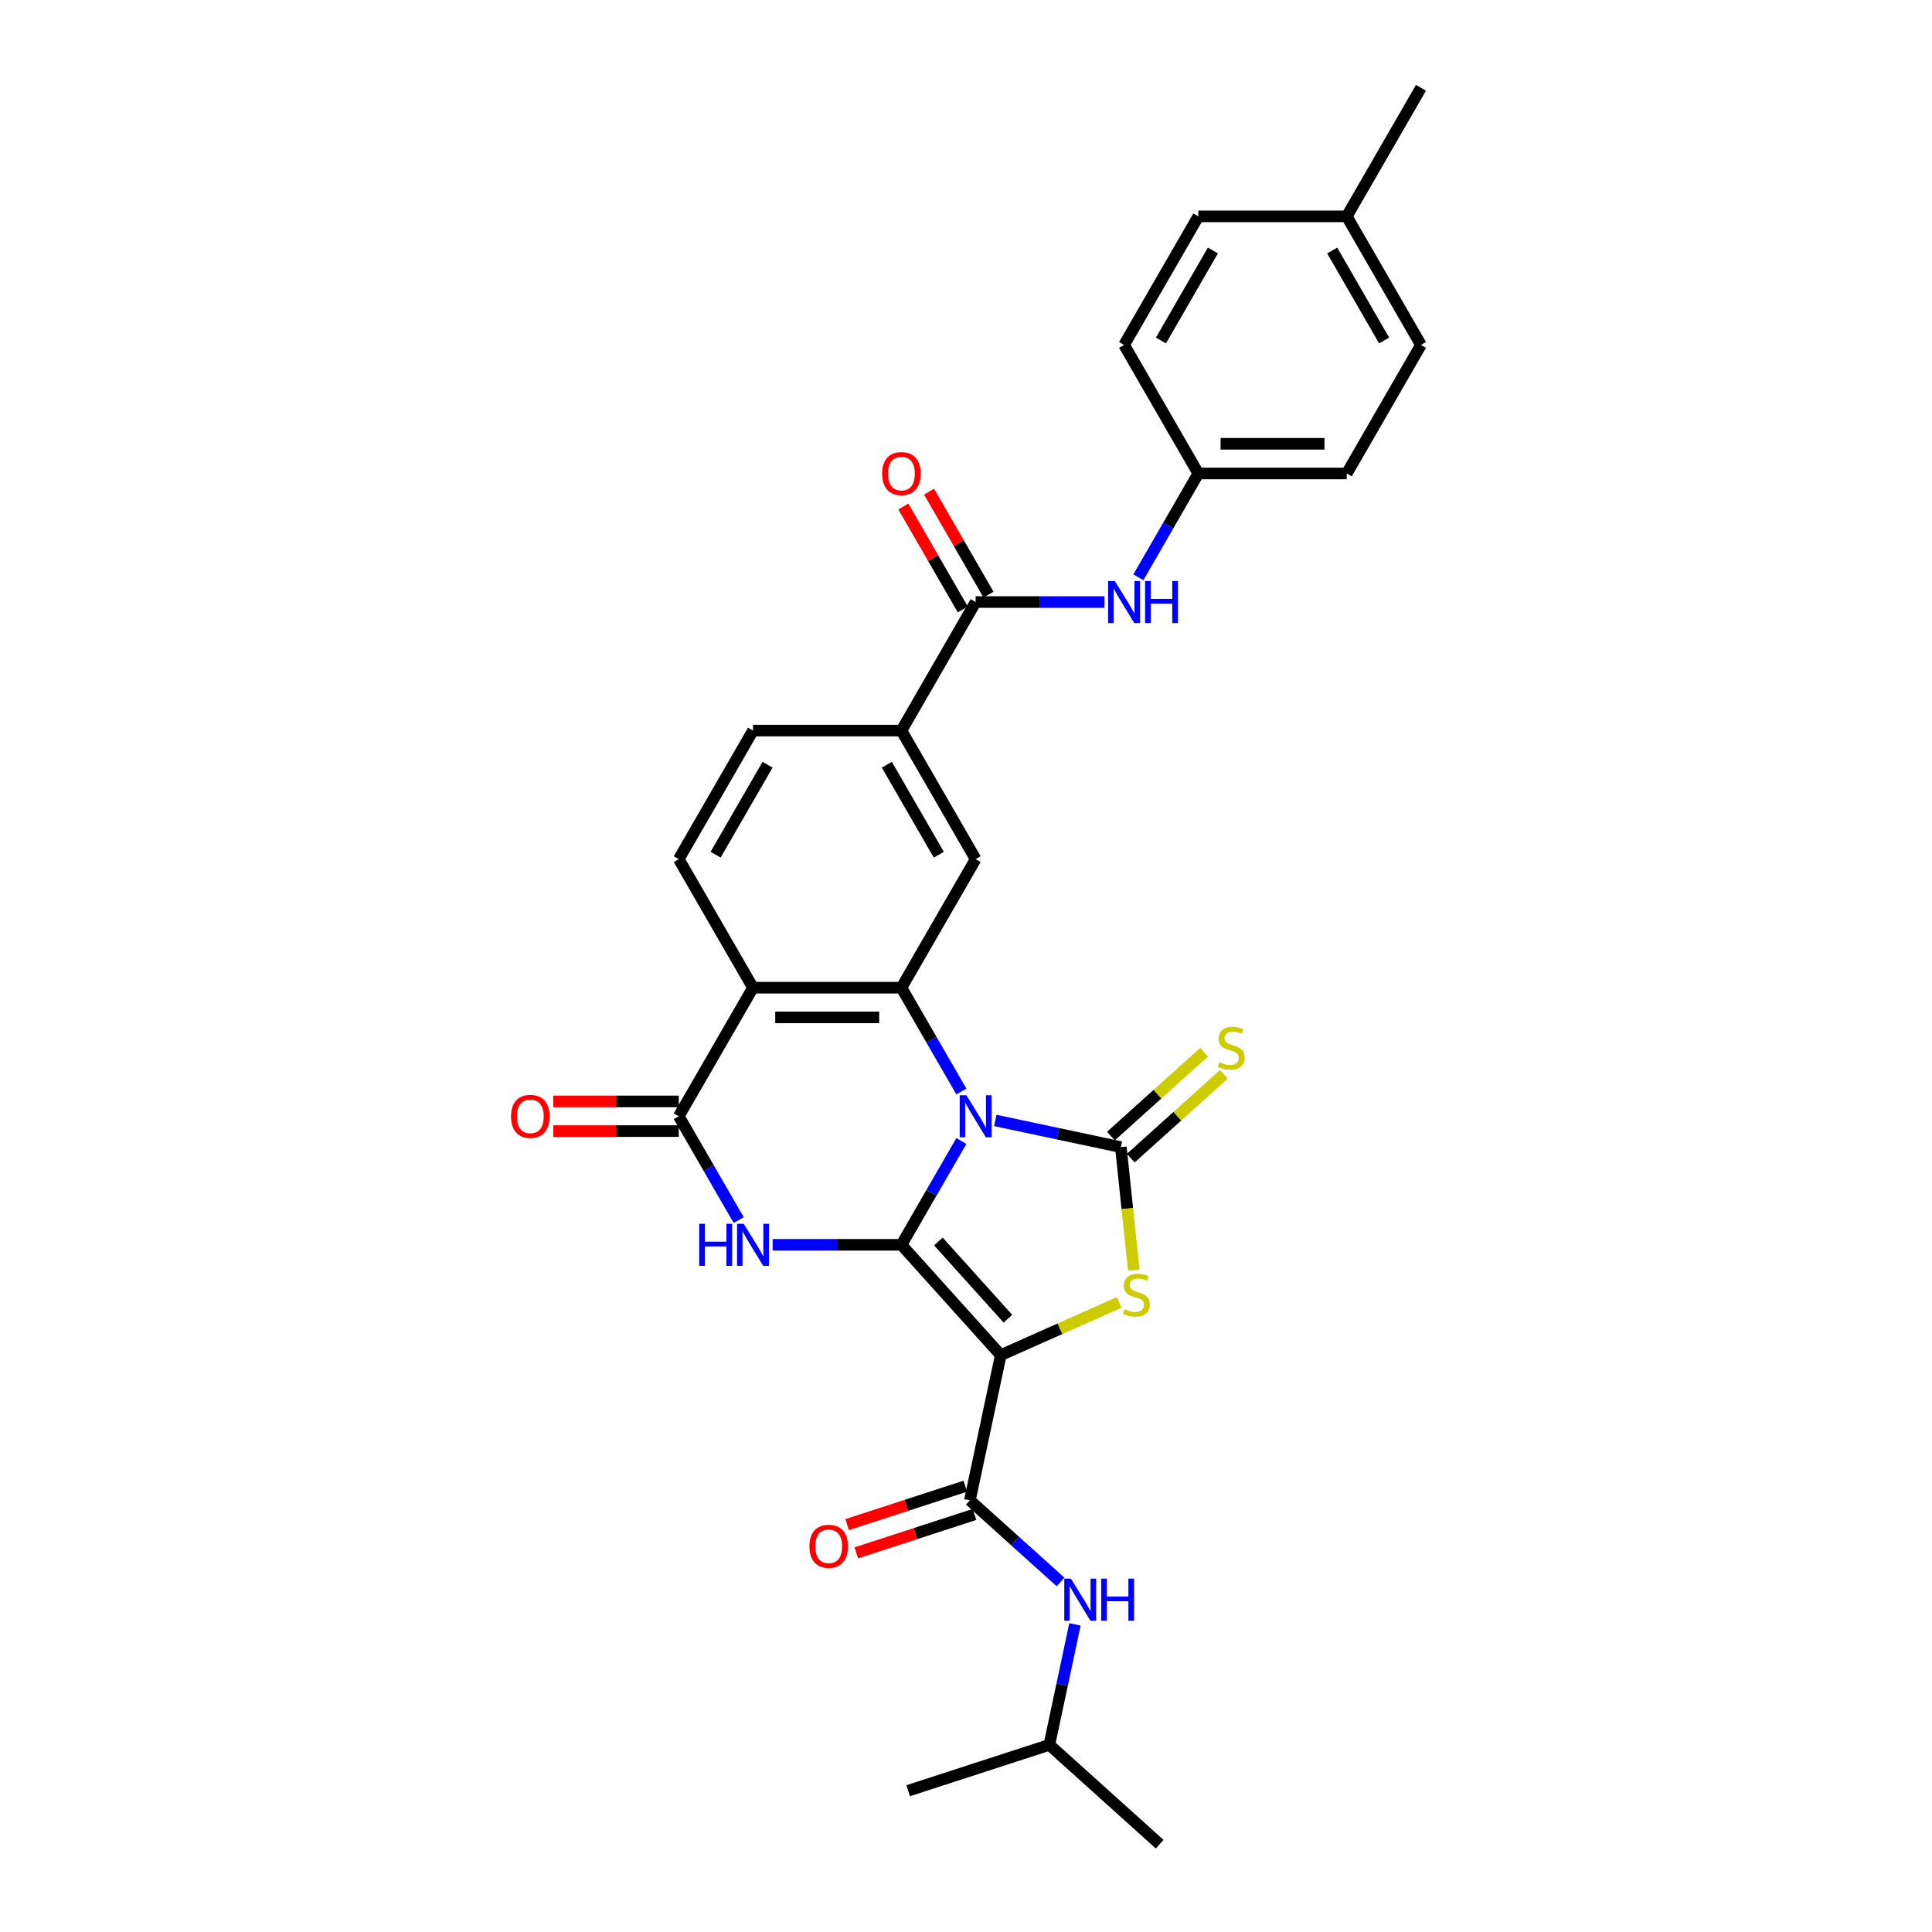 <?xml version='1.0' encoding='iso-8859-1'?>
<svg version='1.1' baseProfile='full'
              xmlns='http://www.w3.org/2000/svg'
                      xmlns:rdkit='http://www.rdkit.org/xml'
                      xmlns:xlink='http://www.w3.org/1999/xlink'
                  xml:space='preserve'
width='1000px' height='1000px' viewBox='0 0 1000 1000'>
<!-- END OF HEADER -->
<rect style='opacity:1.0;fill:#FFFFFF;stroke:none' width='1000' height='1000' x='0' y='0'> </rect>
<path class='bond-0' d='M 497.604,590.575 L 482.091,617.444' style='fill:none;fill-rule:evenodd;stroke:#0000FF;stroke-width:6px;stroke-linecap:butt;stroke-linejoin:miter;stroke-opacity:1' />
<path class='bond-0' d='M 482.091,617.444 L 466.577,644.314' style='fill:none;fill-rule:evenodd;stroke:#000000;stroke-width:6px;stroke-linecap:butt;stroke-linejoin:miter;stroke-opacity:1' />
<path class='bond-2' d='M 515.167,579.936 L 547.658,586.842' style='fill:none;fill-rule:evenodd;stroke:#0000FF;stroke-width:6px;stroke-linecap:butt;stroke-linejoin:miter;stroke-opacity:1' />
<path class='bond-2' d='M 547.658,586.842 L 580.149,593.749' style='fill:none;fill-rule:evenodd;stroke:#000000;stroke-width:6px;stroke-linecap:butt;stroke-linejoin:miter;stroke-opacity:1' />
<path class='bond-5' d='M 497.604,564.974 L 482.091,538.104' style='fill:none;fill-rule:evenodd;stroke:#0000FF;stroke-width:6px;stroke-linecap:butt;stroke-linejoin:miter;stroke-opacity:1' />
<path class='bond-5' d='M 482.091,538.104 L 466.577,511.234' style='fill:none;fill-rule:evenodd;stroke:#000000;stroke-width:6px;stroke-linecap:butt;stroke-linejoin:miter;stroke-opacity:1' />
<path class='bond-1' d='M 466.577,644.314 L 517.989,701.413' style='fill:none;fill-rule:evenodd;stroke:#000000;stroke-width:6px;stroke-linecap:butt;stroke-linejoin:miter;stroke-opacity:1' />
<path class='bond-1' d='M 485.709,642.596 L 521.697,682.565' style='fill:none;fill-rule:evenodd;stroke:#000000;stroke-width:6px;stroke-linecap:butt;stroke-linejoin:miter;stroke-opacity:1' />
<path class='bond-3' d='M 466.577,644.314 L 433.247,644.314' style='fill:none;fill-rule:evenodd;stroke:#000000;stroke-width:6px;stroke-linecap:butt;stroke-linejoin:miter;stroke-opacity:1' />
<path class='bond-3' d='M 433.247,644.314 L 399.916,644.314' style='fill:none;fill-rule:evenodd;stroke:#0000FF;stroke-width:6px;stroke-linecap:butt;stroke-linejoin:miter;stroke-opacity:1' />
<path class='bond-8' d='M 517.989,701.413 L 502.014,776.567' style='fill:none;fill-rule:evenodd;stroke:#000000;stroke-width:6px;stroke-linecap:butt;stroke-linejoin:miter;stroke-opacity:1' />
<path class='bond-30' d='M 517.989,701.413 L 548.636,687.768' style='fill:none;fill-rule:evenodd;stroke:#000000;stroke-width:6px;stroke-linecap:butt;stroke-linejoin:miter;stroke-opacity:1' />
<path class='bond-30' d='M 548.636,687.768 L 579.283,674.123' style='fill:none;fill-rule:evenodd;stroke:#CCCC00;stroke-width:6px;stroke-linecap:butt;stroke-linejoin:miter;stroke-opacity:1' />
<path class='bond-4' d='M 580.149,593.749 L 583.493,625.57' style='fill:none;fill-rule:evenodd;stroke:#000000;stroke-width:6px;stroke-linecap:butt;stroke-linejoin:miter;stroke-opacity:1' />
<path class='bond-4' d='M 583.493,625.57 L 586.838,657.392' style='fill:none;fill-rule:evenodd;stroke:#CCCC00;stroke-width:6px;stroke-linecap:butt;stroke-linejoin:miter;stroke-opacity:1' />
<path class='bond-13' d='M 585.29,599.458 L 609.391,577.758' style='fill:none;fill-rule:evenodd;stroke:#000000;stroke-width:6px;stroke-linecap:butt;stroke-linejoin:miter;stroke-opacity:1' />
<path class='bond-13' d='M 609.391,577.758 L 633.491,556.058' style='fill:none;fill-rule:evenodd;stroke:#CCCC00;stroke-width:6px;stroke-linecap:butt;stroke-linejoin:miter;stroke-opacity:1' />
<path class='bond-13' d='M 575.008,588.039 L 599.108,566.338' style='fill:none;fill-rule:evenodd;stroke:#000000;stroke-width:6px;stroke-linecap:butt;stroke-linejoin:miter;stroke-opacity:1' />
<path class='bond-13' d='M 599.108,566.338 L 623.209,544.638' style='fill:none;fill-rule:evenodd;stroke:#CCCC00;stroke-width:6px;stroke-linecap:butt;stroke-linejoin:miter;stroke-opacity:1' />
<path class='bond-31' d='M 382.353,631.513 L 366.84,604.644' style='fill:none;fill-rule:evenodd;stroke:#0000FF;stroke-width:6px;stroke-linecap:butt;stroke-linejoin:miter;stroke-opacity:1' />
<path class='bond-31' d='M 366.84,604.644 L 351.327,577.774' style='fill:none;fill-rule:evenodd;stroke:#000000;stroke-width:6px;stroke-linecap:butt;stroke-linejoin:miter;stroke-opacity:1' />
<path class='bond-6' d='M 466.577,511.234 L 389.744,511.234' style='fill:none;fill-rule:evenodd;stroke:#000000;stroke-width:6px;stroke-linecap:butt;stroke-linejoin:miter;stroke-opacity:1' />
<path class='bond-6' d='M 455.052,526.601 L 401.269,526.601' style='fill:none;fill-rule:evenodd;stroke:#000000;stroke-width:6px;stroke-linecap:butt;stroke-linejoin:miter;stroke-opacity:1' />
<path class='bond-10' d='M 466.577,511.234 L 504.994,444.694' style='fill:none;fill-rule:evenodd;stroke:#000000;stroke-width:6px;stroke-linecap:butt;stroke-linejoin:miter;stroke-opacity:1' />
<path class='bond-7' d='M 389.744,511.234 L 351.327,577.774' style='fill:none;fill-rule:evenodd;stroke:#000000;stroke-width:6px;stroke-linecap:butt;stroke-linejoin:miter;stroke-opacity:1' />
<path class='bond-14' d='M 389.744,511.234 L 351.327,444.694' style='fill:none;fill-rule:evenodd;stroke:#000000;stroke-width:6px;stroke-linecap:butt;stroke-linejoin:miter;stroke-opacity:1' />
<path class='bond-16' d='M 351.327,570.091 L 318.865,570.091' style='fill:none;fill-rule:evenodd;stroke:#000000;stroke-width:6px;stroke-linecap:butt;stroke-linejoin:miter;stroke-opacity:1' />
<path class='bond-16' d='M 318.865,570.091 L 286.402,570.091' style='fill:none;fill-rule:evenodd;stroke:#FF0000;stroke-width:6px;stroke-linecap:butt;stroke-linejoin:miter;stroke-opacity:1' />
<path class='bond-16' d='M 351.327,585.457 L 318.865,585.457' style='fill:none;fill-rule:evenodd;stroke:#000000;stroke-width:6px;stroke-linecap:butt;stroke-linejoin:miter;stroke-opacity:1' />
<path class='bond-16' d='M 318.865,585.457 L 286.402,585.457' style='fill:none;fill-rule:evenodd;stroke:#FF0000;stroke-width:6px;stroke-linecap:butt;stroke-linejoin:miter;stroke-opacity:1' />
<path class='bond-12' d='M 502.014,776.567 L 525.477,797.693' style='fill:none;fill-rule:evenodd;stroke:#000000;stroke-width:6px;stroke-linecap:butt;stroke-linejoin:miter;stroke-opacity:1' />
<path class='bond-12' d='M 525.477,797.693 L 548.94,818.819' style='fill:none;fill-rule:evenodd;stroke:#0000FF;stroke-width:6px;stroke-linecap:butt;stroke-linejoin:miter;stroke-opacity:1' />
<path class='bond-17' d='M 499.64,769.26 L 469.058,779.197' style='fill:none;fill-rule:evenodd;stroke:#000000;stroke-width:6px;stroke-linecap:butt;stroke-linejoin:miter;stroke-opacity:1' />
<path class='bond-17' d='M 469.058,779.197 L 438.476,789.133' style='fill:none;fill-rule:evenodd;stroke:#FF0000;stroke-width:6px;stroke-linecap:butt;stroke-linejoin:miter;stroke-opacity:1' />
<path class='bond-17' d='M 504.389,783.875 L 473.807,793.811' style='fill:none;fill-rule:evenodd;stroke:#000000;stroke-width:6px;stroke-linecap:butt;stroke-linejoin:miter;stroke-opacity:1' />
<path class='bond-17' d='M 473.807,793.811 L 443.225,803.748' style='fill:none;fill-rule:evenodd;stroke:#FF0000;stroke-width:6px;stroke-linecap:butt;stroke-linejoin:miter;stroke-opacity:1' />
<path class='bond-9' d='M 504.994,311.614 L 466.577,378.154' style='fill:none;fill-rule:evenodd;stroke:#000000;stroke-width:6px;stroke-linecap:butt;stroke-linejoin:miter;stroke-opacity:1' />
<path class='bond-15' d='M 504.994,311.614 L 538.325,311.614' style='fill:none;fill-rule:evenodd;stroke:#000000;stroke-width:6px;stroke-linecap:butt;stroke-linejoin:miter;stroke-opacity:1' />
<path class='bond-15' d='M 538.325,311.614 L 571.655,311.614' style='fill:none;fill-rule:evenodd;stroke:#0000FF;stroke-width:6px;stroke-linecap:butt;stroke-linejoin:miter;stroke-opacity:1' />
<path class='bond-18' d='M 511.648,307.773 L 496.268,281.133' style='fill:none;fill-rule:evenodd;stroke:#000000;stroke-width:6px;stroke-linecap:butt;stroke-linejoin:miter;stroke-opacity:1' />
<path class='bond-18' d='M 496.268,281.133 L 480.888,254.494' style='fill:none;fill-rule:evenodd;stroke:#FF0000;stroke-width:6px;stroke-linecap:butt;stroke-linejoin:miter;stroke-opacity:1' />
<path class='bond-18' d='M 498.34,315.456 L 482.96,288.817' style='fill:none;fill-rule:evenodd;stroke:#000000;stroke-width:6px;stroke-linecap:butt;stroke-linejoin:miter;stroke-opacity:1' />
<path class='bond-18' d='M 482.96,288.817 L 467.58,262.178' style='fill:none;fill-rule:evenodd;stroke:#FF0000;stroke-width:6px;stroke-linecap:butt;stroke-linejoin:miter;stroke-opacity:1' />
<path class='bond-11' d='M 504.994,444.694 L 466.577,378.154' style='fill:none;fill-rule:evenodd;stroke:#000000;stroke-width:6px;stroke-linecap:butt;stroke-linejoin:miter;stroke-opacity:1' />
<path class='bond-11' d='M 485.924,442.397 L 459.032,395.819' style='fill:none;fill-rule:evenodd;stroke:#000000;stroke-width:6px;stroke-linecap:butt;stroke-linejoin:miter;stroke-opacity:1' />
<path class='bond-19' d='M 466.577,378.154 L 389.744,378.154' style='fill:none;fill-rule:evenodd;stroke:#000000;stroke-width:6px;stroke-linecap:butt;stroke-linejoin:miter;stroke-opacity:1' />
<path class='bond-26' d='M 556.392,840.779 L 549.765,871.957' style='fill:none;fill-rule:evenodd;stroke:#0000FF;stroke-width:6px;stroke-linecap:butt;stroke-linejoin:miter;stroke-opacity:1' />
<path class='bond-26' d='M 549.765,871.957 L 543.138,903.134' style='fill:none;fill-rule:evenodd;stroke:#000000;stroke-width:6px;stroke-linecap:butt;stroke-linejoin:miter;stroke-opacity:1' />
<path class='bond-32' d='M 351.327,444.694 L 389.744,378.154' style='fill:none;fill-rule:evenodd;stroke:#000000;stroke-width:6px;stroke-linecap:butt;stroke-linejoin:miter;stroke-opacity:1' />
<path class='bond-32' d='M 370.397,442.397 L 397.289,395.819' style='fill:none;fill-rule:evenodd;stroke:#000000;stroke-width:6px;stroke-linecap:butt;stroke-linejoin:miter;stroke-opacity:1' />
<path class='bond-20' d='M 589.218,298.814 L 604.731,271.944' style='fill:none;fill-rule:evenodd;stroke:#0000FF;stroke-width:6px;stroke-linecap:butt;stroke-linejoin:miter;stroke-opacity:1' />
<path class='bond-20' d='M 604.731,271.944 L 620.245,245.074' style='fill:none;fill-rule:evenodd;stroke:#000000;stroke-width:6px;stroke-linecap:butt;stroke-linejoin:miter;stroke-opacity:1' />
<path class='bond-22' d='M 620.245,245.074 L 581.828,178.534' style='fill:none;fill-rule:evenodd;stroke:#000000;stroke-width:6px;stroke-linecap:butt;stroke-linejoin:miter;stroke-opacity:1' />
<path class='bond-23' d='M 620.245,245.074 L 697.078,245.074' style='fill:none;fill-rule:evenodd;stroke:#000000;stroke-width:6px;stroke-linecap:butt;stroke-linejoin:miter;stroke-opacity:1' />
<path class='bond-23' d='M 631.77,229.708 L 685.553,229.708' style='fill:none;fill-rule:evenodd;stroke:#000000;stroke-width:6px;stroke-linecap:butt;stroke-linejoin:miter;stroke-opacity:1' />
<path class='bond-21' d='M 697.078,111.994 L 735.495,178.534' style='fill:none;fill-rule:evenodd;stroke:#000000;stroke-width:6px;stroke-linecap:butt;stroke-linejoin:miter;stroke-opacity:1' />
<path class='bond-21' d='M 689.533,129.659 L 716.425,176.237' style='fill:none;fill-rule:evenodd;stroke:#000000;stroke-width:6px;stroke-linecap:butt;stroke-linejoin:miter;stroke-opacity:1' />
<path class='bond-27' d='M 697.078,111.994 L 735.495,45.455' style='fill:none;fill-rule:evenodd;stroke:#000000;stroke-width:6px;stroke-linecap:butt;stroke-linejoin:miter;stroke-opacity:1' />
<path class='bond-33' d='M 697.078,111.994 L 620.245,111.994' style='fill:none;fill-rule:evenodd;stroke:#000000;stroke-width:6px;stroke-linecap:butt;stroke-linejoin:miter;stroke-opacity:1' />
<path class='bond-25' d='M 581.828,178.534 L 620.245,111.994' style='fill:none;fill-rule:evenodd;stroke:#000000;stroke-width:6px;stroke-linecap:butt;stroke-linejoin:miter;stroke-opacity:1' />
<path class='bond-25' d='M 600.898,176.237 L 627.79,129.659' style='fill:none;fill-rule:evenodd;stroke:#000000;stroke-width:6px;stroke-linecap:butt;stroke-linejoin:miter;stroke-opacity:1' />
<path class='bond-24' d='M 697.078,245.074 L 735.495,178.534' style='fill:none;fill-rule:evenodd;stroke:#000000;stroke-width:6px;stroke-linecap:butt;stroke-linejoin:miter;stroke-opacity:1' />
<path class='bond-28' d='M 543.138,903.134 L 600.237,954.545' style='fill:none;fill-rule:evenodd;stroke:#000000;stroke-width:6px;stroke-linecap:butt;stroke-linejoin:miter;stroke-opacity:1' />
<path class='bond-29' d='M 543.138,903.134 L 470.065,926.877' style='fill:none;fill-rule:evenodd;stroke:#000000;stroke-width:6px;stroke-linecap:butt;stroke-linejoin:miter;stroke-opacity:1' />
<path  class='atom-0' d='M 500.184 566.894
L 507.315 578.419
Q 508.021 579.557, 509.159 581.616
Q 510.296 583.675, 510.357 583.798
L 510.357 566.894
L 513.246 566.894
L 513.246 588.654
L 510.265 588.654
L 502.612 576.053
Q 501.721 574.578, 500.768 572.887
Q 499.846 571.197, 499.57 570.675
L 499.57 588.654
L 496.742 588.654
L 496.742 566.894
L 500.184 566.894
' fill='#0000FF'/>
<path  class='atom-4' d='M 361.914 633.434
L 364.865 633.434
L 364.865 642.685
L 375.99 642.685
L 375.99 633.434
L 378.941 633.434
L 378.941 655.194
L 375.99 655.194
L 375.99 645.144
L 364.865 645.144
L 364.865 655.194
L 361.914 655.194
L 361.914 633.434
' fill='#0000FF'/>
<path  class='atom-4' d='M 384.934 633.434
L 392.064 644.959
Q 392.771 646.096, 393.908 648.156
Q 395.045 650.215, 395.107 650.338
L 395.107 633.434
L 397.996 633.434
L 397.996 655.194
L 395.014 655.194
L 387.362 642.593
Q 386.471 641.118, 385.518 639.427
Q 384.596 637.737, 384.319 637.215
L 384.319 655.194
L 381.492 655.194
L 381.492 633.434
L 384.934 633.434
' fill='#0000FF'/>
<path  class='atom-5' d='M 582.033 677.63
Q 582.279 677.722, 583.294 678.152
Q 584.308 678.582, 585.414 678.859
Q 586.551 679.105, 587.658 679.105
Q 589.717 679.105, 590.915 678.121
Q 592.114 677.107, 592.114 675.355
Q 592.114 674.157, 591.499 673.419
Q 590.915 672.682, 589.993 672.282
Q 589.071 671.883, 587.535 671.421
Q 585.599 670.838, 584.431 670.284
Q 583.294 669.731, 582.464 668.563
Q 581.665 667.395, 581.665 665.428
Q 581.665 662.693, 583.509 661.003
Q 585.383 659.313, 589.071 659.313
Q 591.592 659.313, 594.45 660.511
L 593.743 662.878
Q 591.131 661.802, 589.164 661.802
Q 587.043 661.802, 585.875 662.693
Q 584.707 663.554, 584.738 665.06
Q 584.738 666.228, 585.322 666.934
Q 585.937 667.641, 586.797 668.041
Q 587.688 668.44, 589.164 668.901
Q 591.131 669.516, 592.298 670.131
Q 593.466 670.745, 594.296 672.005
Q 595.157 673.235, 595.157 675.355
Q 595.157 678.367, 593.128 679.996
Q 591.131 681.594, 587.781 681.594
Q 585.844 681.594, 584.369 681.164
Q 582.925 680.764, 581.204 680.058
L 582.033 677.63
' fill='#CCCC00'/>
<path  class='atom-13' d='M 554.303 817.099
L 561.433 828.624
Q 562.14 829.762, 563.277 831.821
Q 564.415 833.88, 564.476 834.003
L 564.476 817.099
L 567.365 817.099
L 567.365 838.859
L 564.384 838.859
L 556.731 826.258
Q 555.84 824.783, 554.887 823.092
Q 553.965 821.402, 553.689 820.88
L 553.689 838.859
L 550.861 838.859
L 550.861 817.099
L 554.303 817.099
' fill='#0000FF'/>
<path  class='atom-13' d='M 569.977 817.099
L 572.928 817.099
L 572.928 826.35
L 584.053 826.35
L 584.053 817.099
L 587.004 817.099
L 587.004 838.859
L 584.053 838.859
L 584.053 828.809
L 572.928 828.809
L 572.928 838.859
L 569.977 838.859
L 569.977 817.099
' fill='#0000FF'/>
<path  class='atom-14' d='M 631.101 549.805
Q 631.347 549.897, 632.361 550.328
Q 633.375 550.758, 634.481 551.034
Q 635.619 551.28, 636.725 551.28
Q 638.784 551.28, 639.983 550.297
Q 641.181 549.283, 641.181 547.531
Q 641.181 546.332, 640.567 545.595
Q 639.983 544.857, 639.061 544.457
Q 638.139 544.058, 636.602 543.597
Q 634.666 543.013, 633.498 542.46
Q 632.361 541.907, 631.531 540.739
Q 630.732 539.571, 630.732 537.604
Q 630.732 534.869, 632.576 533.178
Q 634.451 531.488, 638.139 531.488
Q 640.659 531.488, 643.517 532.687
L 642.81 535.053
Q 640.198 533.977, 638.231 533.977
Q 636.11 533.977, 634.942 534.869
Q 633.775 535.729, 633.805 537.235
Q 633.805 538.403, 634.389 539.11
Q 635.004 539.817, 635.864 540.216
Q 636.756 540.616, 638.231 541.077
Q 640.198 541.691, 641.366 542.306
Q 642.534 542.921, 643.363 544.181
Q 644.224 545.41, 644.224 547.531
Q 644.224 550.543, 642.196 552.172
Q 640.198 553.77, 636.848 553.77
Q 634.912 553.77, 633.436 553.339
Q 631.992 552.94, 630.271 552.233
L 631.101 549.805
' fill='#CCCC00'/>
<path  class='atom-16' d='M 577.018 300.735
L 584.148 312.26
Q 584.855 313.397, 585.992 315.456
Q 587.129 317.515, 587.191 317.638
L 587.191 300.735
L 590.08 300.735
L 590.08 322.494
L 587.099 322.494
L 579.446 309.893
Q 578.555 308.418, 577.602 306.728
Q 576.68 305.037, 576.403 304.515
L 576.403 322.494
L 573.576 322.494
L 573.576 300.735
L 577.018 300.735
' fill='#0000FF'/>
<path  class='atom-16' d='M 592.692 300.735
L 595.643 300.735
L 595.643 309.985
L 606.768 309.985
L 606.768 300.735
L 609.719 300.735
L 609.719 322.494
L 606.768 322.494
L 606.768 312.444
L 595.643 312.444
L 595.643 322.494
L 592.692 322.494
L 592.692 300.735
' fill='#0000FF'/>
<path  class='atom-17' d='M 264.505 577.835
Q 264.505 572.611, 267.086 569.691
Q 269.668 566.771, 274.493 566.771
Q 279.318 566.771, 281.9 569.691
Q 284.481 572.611, 284.481 577.835
Q 284.481 583.122, 281.869 586.134
Q 279.257 589.115, 274.493 589.115
Q 269.699 589.115, 267.086 586.134
Q 264.505 583.152, 264.505 577.835
M 274.493 586.656
Q 277.812 586.656, 279.595 584.443
Q 281.408 582.2, 281.408 577.835
Q 281.408 573.564, 279.595 571.412
Q 277.812 569.23, 274.493 569.23
Q 271.174 569.23, 269.361 571.381
Q 267.578 573.533, 267.578 577.835
Q 267.578 582.23, 269.361 584.443
Q 271.174 586.656, 274.493 586.656
' fill='#FF0000'/>
<path  class='atom-18' d='M 418.953 800.372
Q 418.953 795.147, 421.535 792.227
Q 424.116 789.308, 428.941 789.308
Q 433.766 789.308, 436.348 792.227
Q 438.93 795.147, 438.93 800.372
Q 438.93 805.658, 436.317 808.67
Q 433.705 811.651, 428.941 811.651
Q 424.147 811.651, 421.535 808.67
Q 418.953 805.688, 418.953 800.372
M 428.941 809.192
Q 432.261 809.192, 434.043 806.979
Q 435.856 804.736, 435.856 800.372
Q 435.856 796.1, 434.043 793.948
Q 432.261 791.766, 428.941 791.766
Q 425.622 791.766, 423.809 793.918
Q 422.026 796.069, 422.026 800.372
Q 422.026 804.766, 423.809 806.979
Q 425.622 809.192, 428.941 809.192
' fill='#FF0000'/>
<path  class='atom-19' d='M 456.589 245.136
Q 456.589 239.911, 459.171 236.991
Q 461.752 234.072, 466.577 234.072
Q 471.402 234.072, 473.984 236.991
Q 476.566 239.911, 476.566 245.136
Q 476.566 250.422, 473.953 253.434
Q 471.341 256.415, 466.577 256.415
Q 461.783 256.415, 459.171 253.434
Q 456.589 250.453, 456.589 245.136
M 466.577 253.956
Q 469.897 253.956, 471.679 251.744
Q 473.492 249.5, 473.492 245.136
Q 473.492 240.864, 471.679 238.713
Q 469.897 236.53, 466.577 236.53
Q 463.258 236.53, 461.445 238.682
Q 459.662 240.833, 459.662 245.136
Q 459.662 249.531, 461.445 251.744
Q 463.258 253.956, 466.577 253.956
' fill='#FF0000'/>
</svg>
